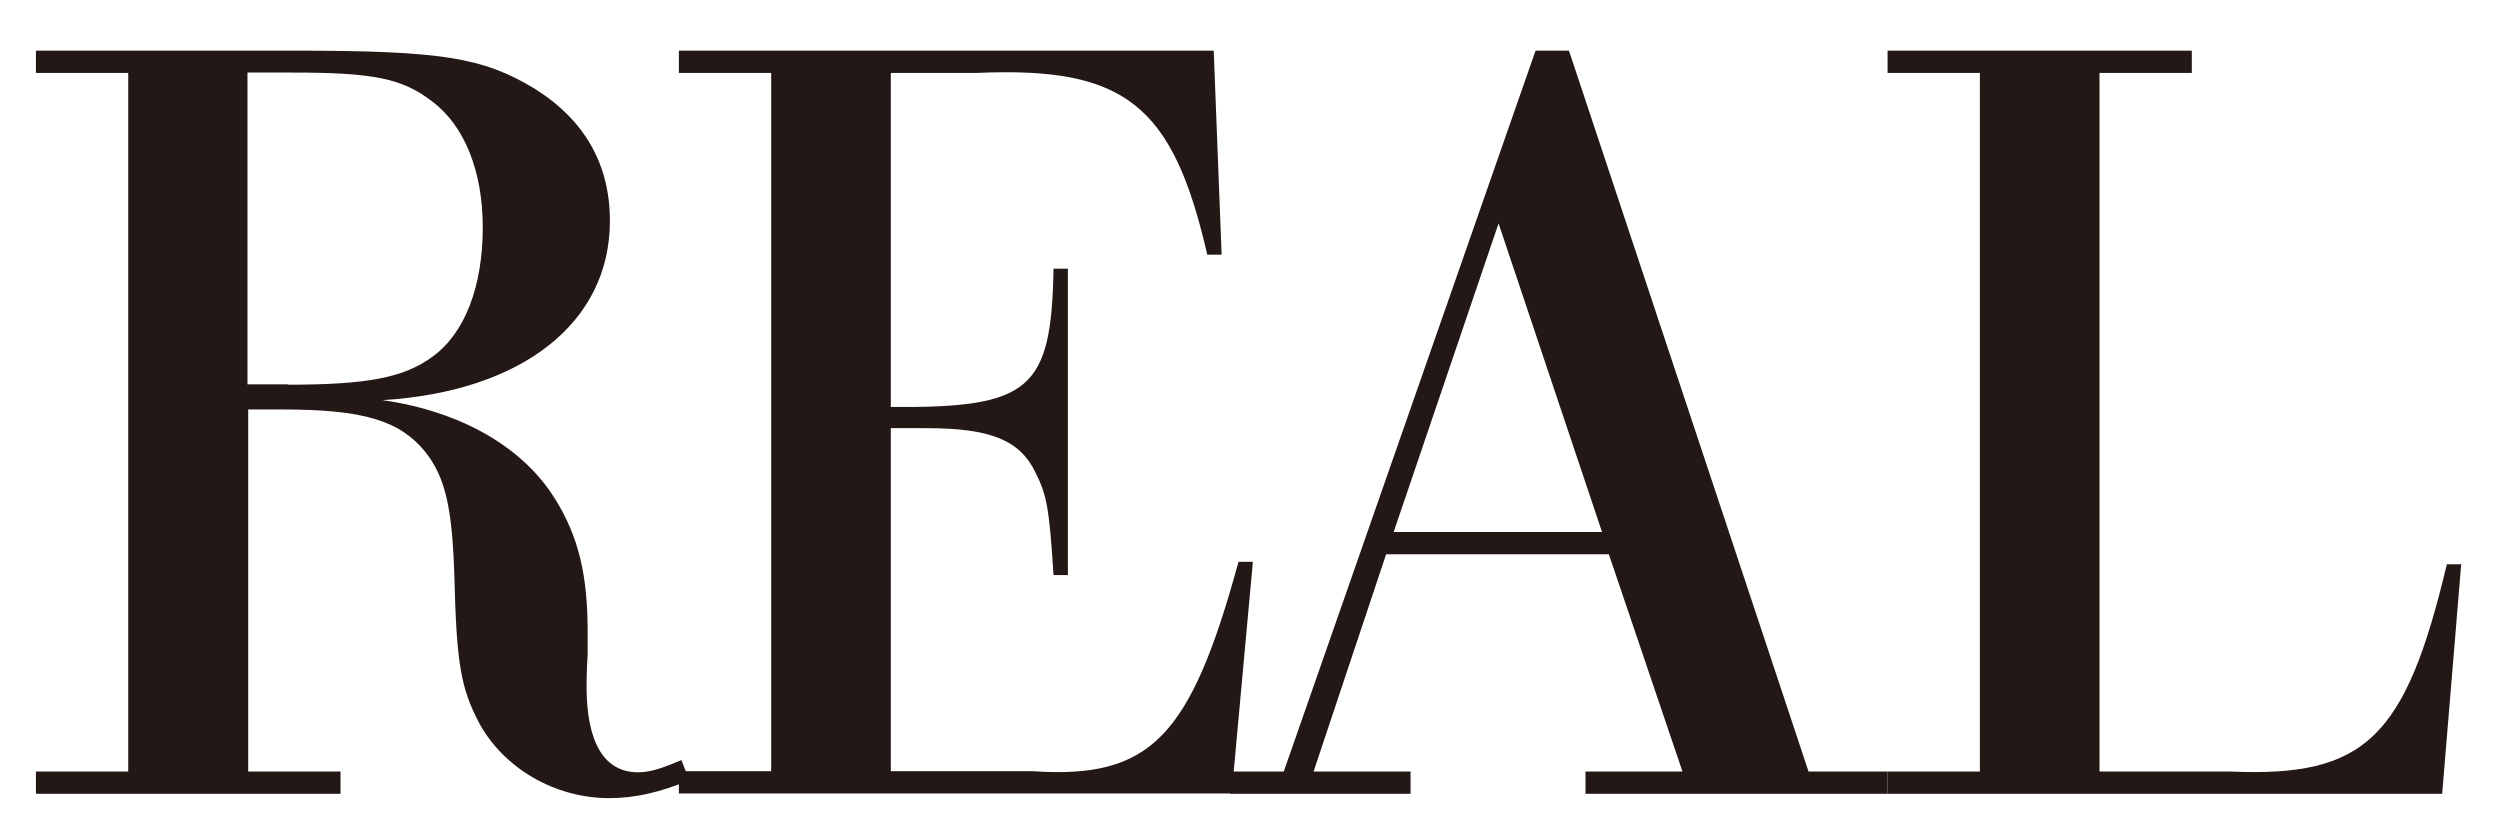 <?xml version="1.0" encoding="utf-8"?>
<!-- Generator: Adobe Illustrator 22.1.0, SVG Export Plug-In . SVG Version: 6.00 Build 0)  -->
<svg version="1.1" id="レイヤー_1" xmlns="http://www.w3.org/2000/svg" xmlns:xlink="http://www.w3.org/1999/xlink" x="0px"
	 y="0px" viewBox="0 0 696 233" style="enable-background:new 0 0 696 233;" xml:space="preserve">
<style type="text/css">
	.st0{fill:#231815;}
</style>
<g>
	<path class="st0" d="M35.8,20.3H10v-6.2h72c40.9,0,52.4,1.9,66.7,10.5c14,8.7,21.1,21.1,21.1,36.9c0,28.2-24.2,47.5-63.3,49.9
		c21.7,3.1,39.1,13,48.1,27.6c6.5,10.5,9,21.1,9,36.9v6.5c-0.3,4.3-0.3,7.8-0.3,8.7c0,15.8,5,23.9,14.3,23.9c2.8,0,5.6-0.6,12.1-3.4
		l2.2,5.6c-8.1,3.4-15.2,5-22.3,5c-15.2,0-29.5-8.4-36.3-21.1c-5-9.6-6.2-16.4-6.8-40.6c-0.6-19.2-2.5-27.6-8.1-34.7
		c-7.1-8.7-17.1-11.8-39.7-11.8h-9.6v100.8h25.7v6.2H10v-6.2h25.7V20.3z M80.1,107.1c22,0,32.3-1.9,40.3-7.8c9-6.5,14-19.5,14-36
		c0-15.5-5-28.2-14-35c-8.4-6.5-16.4-8.1-39.1-8.1H68.9v86.8H80.1z"/>
	<path class="st0" d="M214.7,20.3H189v-6.2h148.9l2.2,56.8h-4c-9.6-41.9-23-52.4-64.2-50.6h-23.9v93c38.8,0.3,44.7-4.7,45.3-38.5h4
		v85.3h-4c-1.2-18.9-1.9-22.3-5-28.5c-4.3-9-12.4-12.4-30.4-12.4h-9.9v95.5h39.4c32.9,2.2,44-9.3,57.4-58.3h4l-5.9,64.5H189v-6.2
		h25.7V20.3z"/>
	<path class="st0" d="M385.9,154.3l-20.2,60.5h27v6.2h-50.2v-6.2h14.9l70.1-200.7h9.3l66.7,200.7h22v6.2h-84.1v-6.2h27l-20.5-60.5
		H385.9z M417.2,62.2l-29.2,85.9h58L417.2,62.2z"/>
	<path class="st0" d="M551.2,20.3h-25.7v-6.2h84.7v6.2h-25.7v194.5H621c37.5,1.6,48.7-9.3,60.2-57.7h4l-5.3,63.9H525.5v-6.2h25.7
		V20.3z"/>
</g>
<g>
</g>
<g>
</g>
<g>
</g>
<g>
</g>
<g>
</g>
<g>
</g>
<g>
</g>
<g>
</g>
<g>
</g>
<g>
</g>
<g>
</g>
<g>
</g>
<g>
</g>
<g>
</g>
<g>
</g>
</svg>
